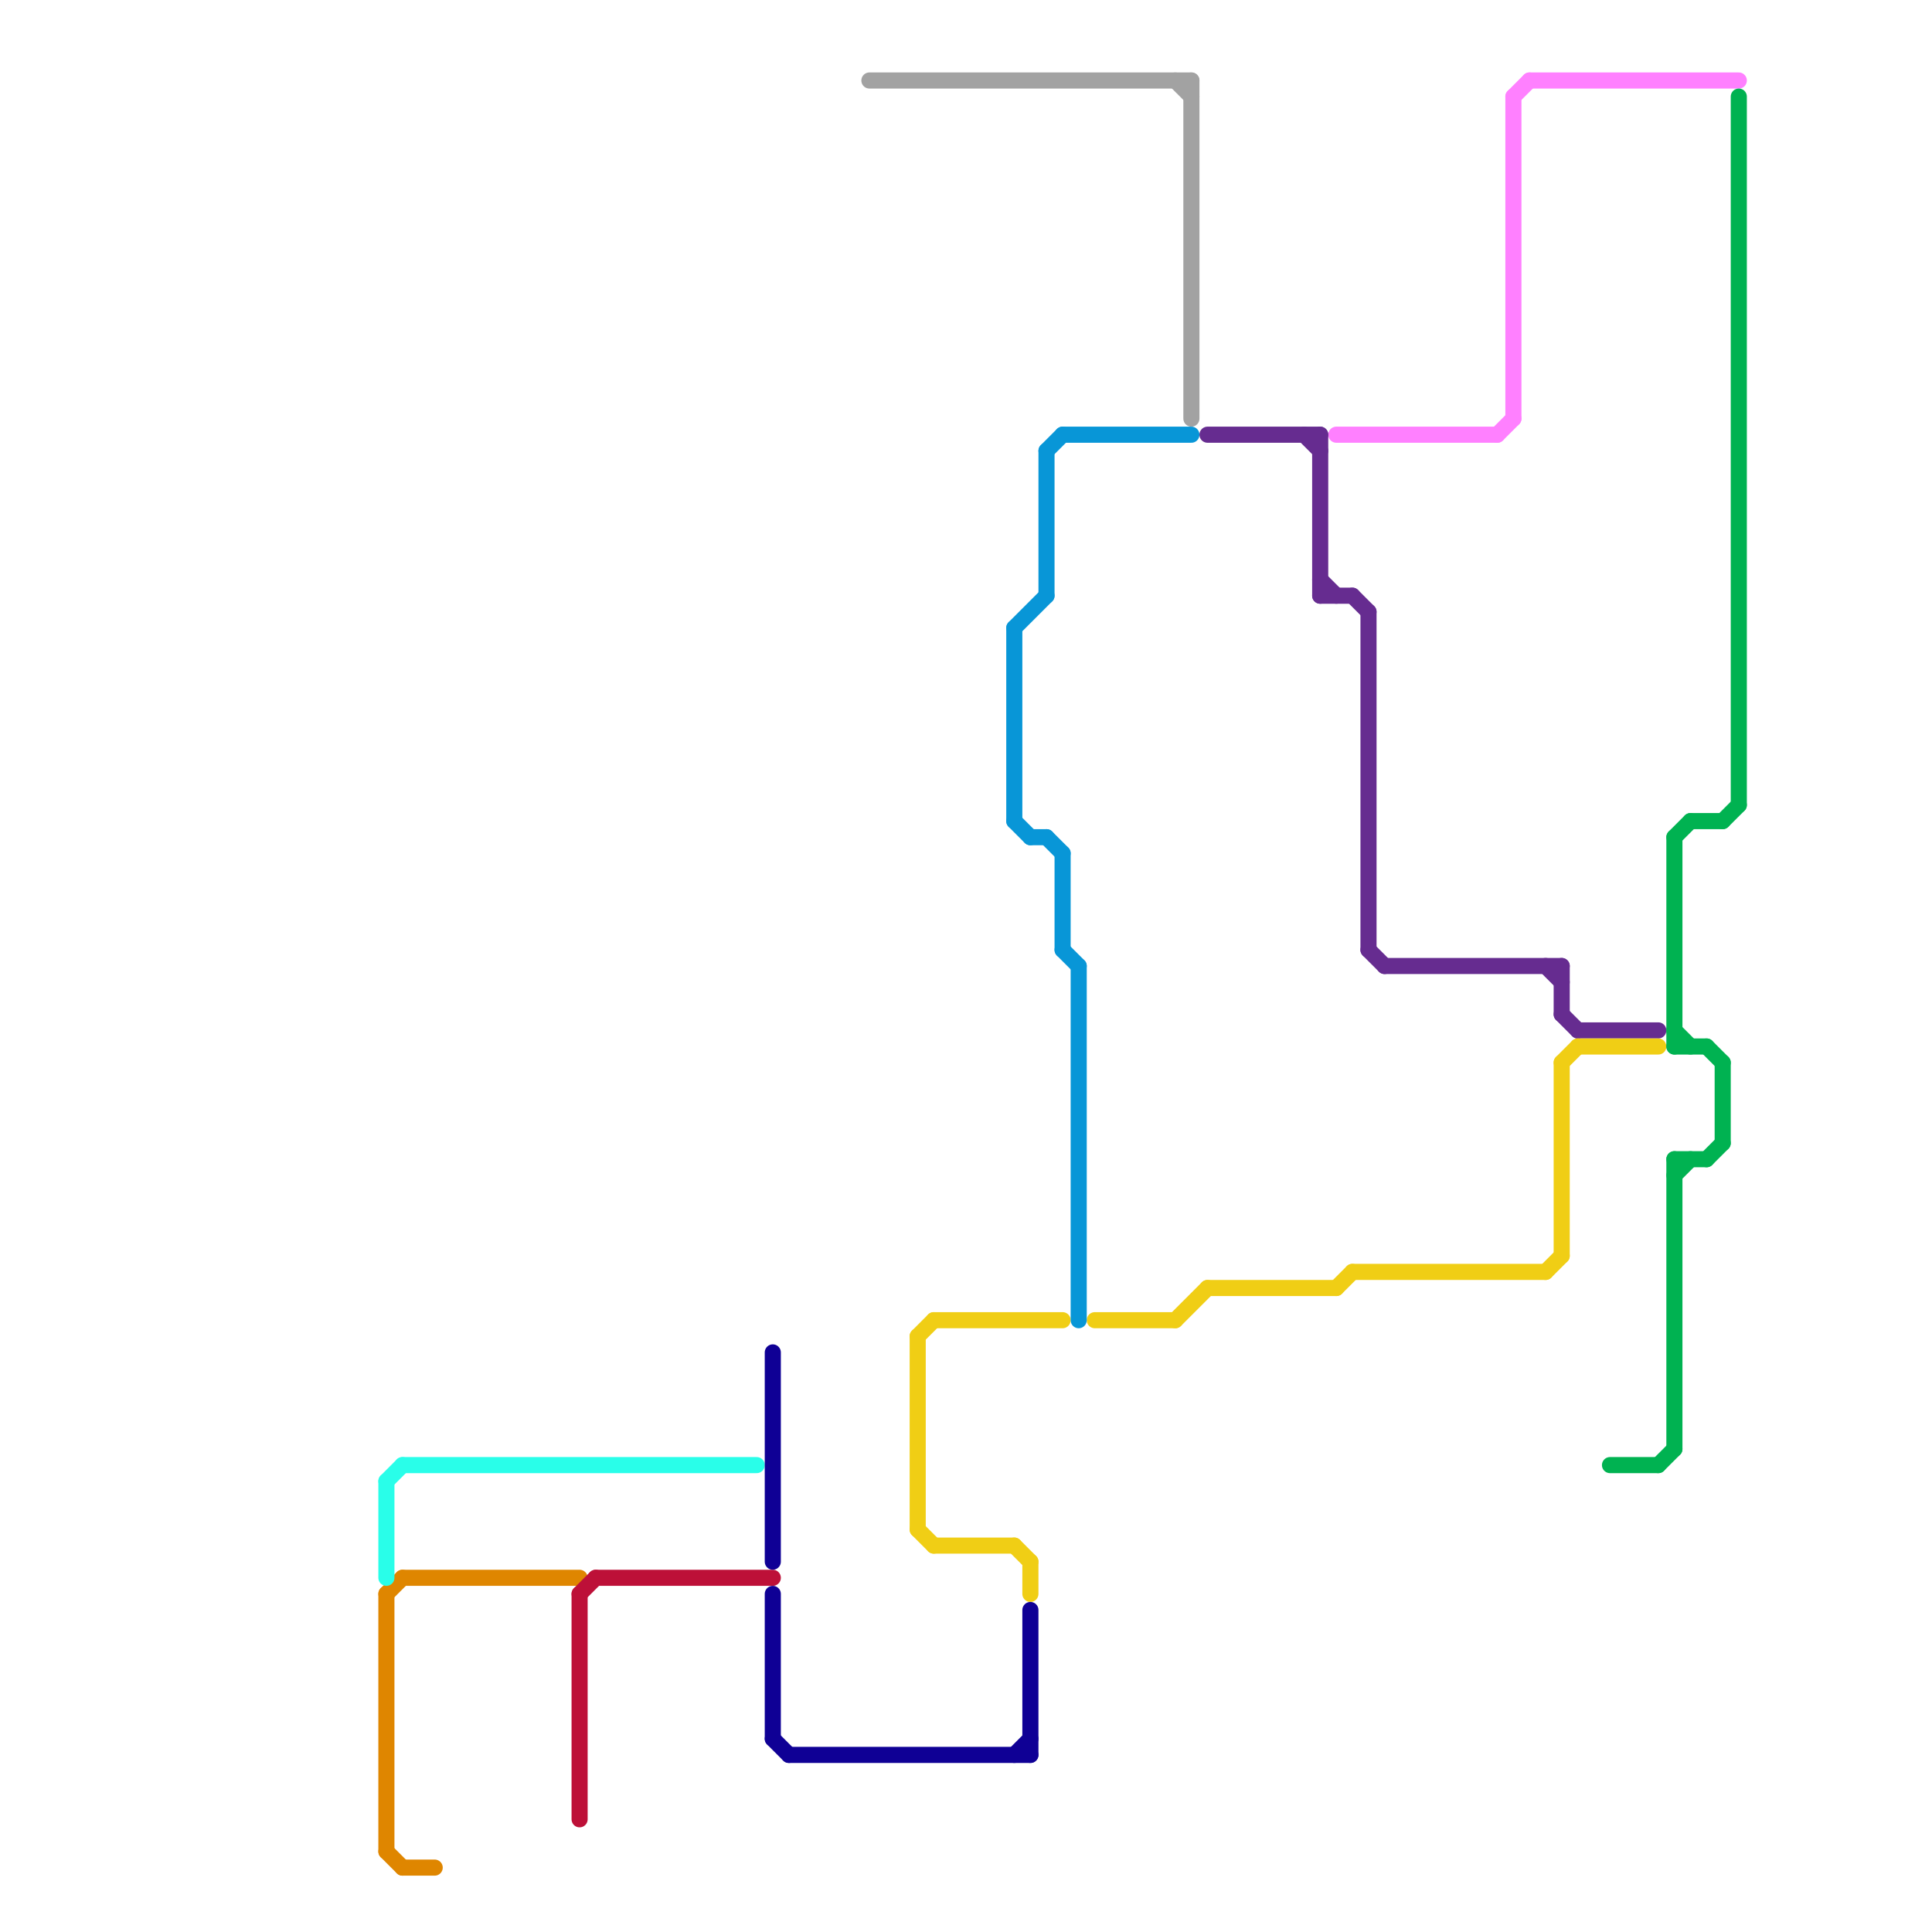 
<svg version="1.1" xmlns="http://www.w3.org/2000/svg" viewBox="0 0 120 120">
<style>text { font: 1px Helvetica; font-weight: 600; white-space: pre; dominant-baseline: central; } line { stroke-width: 1; fill: none; stroke-linecap: round; stroke-linejoin: round; } .c0 { stroke: #ff80ff } .c1 { stroke: #662c90 } .c2 { stroke: #f0ce15 } .c3 { stroke: #00b251 } .c4 { stroke: #df8600 } .c5 { stroke: #29fee9 } .c6 { stroke: #bd1038 } .c7 { stroke: #0f0095 } .c8 { stroke: #a2a2a2 } .c9 { stroke: #0896d7 }</style><defs><g id="wm-xf"><circle r="1.2" fill="#000"/><circle r="0.9" fill="#fff"/><circle r="0.6" fill="#000"/><circle r="0.3" fill="#fff"/></g><g id="wm"><circle r="0.6" fill="#000"/><circle r="0.3" fill="#fff"/></g></defs><line class="c0" x1="94" y1="6" x2="95" y2="5"/><line class="c0" x1="95" y1="5" x2="108" y2="5"/><line class="c0" x1="93" y1="27" x2="94" y2="26"/><line class="c0" x1="94" y1="6" x2="94" y2="26"/><line class="c0" x1="83" y1="27" x2="93" y2="27"/><line class="c1" x1="75" y1="27" x2="82" y2="27"/><line class="c1" x1="96" y1="60" x2="97" y2="61"/><line class="c1" x1="97" y1="63" x2="98" y2="64"/><line class="c1" x1="82" y1="27" x2="82" y2="37"/><line class="c1" x1="85" y1="38" x2="85" y2="59"/><line class="c1" x1="86" y1="60" x2="97" y2="60"/><line class="c1" x1="81" y1="27" x2="82" y2="28"/><line class="c1" x1="85" y1="59" x2="86" y2="60"/><line class="c1" x1="97" y1="60" x2="97" y2="63"/><line class="c1" x1="82" y1="37" x2="84" y2="37"/><line class="c1" x1="98" y1="64" x2="103" y2="64"/><line class="c1" x1="84" y1="37" x2="85" y2="38"/><line class="c1" x1="82" y1="36" x2="83" y2="37"/><line class="c2" x1="57" y1="95" x2="58" y2="96"/><line class="c2" x1="83" y1="80" x2="84" y2="79"/><line class="c2" x1="58" y1="96" x2="63" y2="96"/><line class="c2" x1="64" y1="97" x2="64" y2="99"/><line class="c2" x1="98" y1="65" x2="103" y2="65"/><line class="c2" x1="75" y1="80" x2="83" y2="80"/><line class="c2" x1="96" y1="79" x2="97" y2="78"/><line class="c2" x1="58" y1="82" x2="66" y2="82"/><line class="c2" x1="97" y1="66" x2="97" y2="78"/><line class="c2" x1="73" y1="82" x2="75" y2="80"/><line class="c2" x1="97" y1="66" x2="98" y2="65"/><line class="c2" x1="63" y1="96" x2="64" y2="97"/><line class="c2" x1="84" y1="79" x2="96" y2="79"/><line class="c2" x1="57" y1="83" x2="57" y2="95"/><line class="c2" x1="57" y1="83" x2="58" y2="82"/><line class="c2" x1="68" y1="82" x2="73" y2="82"/><line class="c3" x1="106" y1="72" x2="107" y2="71"/><line class="c3" x1="108" y1="6" x2="108" y2="50"/><line class="c3" x1="104" y1="73" x2="105" y2="72"/><line class="c3" x1="107" y1="66" x2="107" y2="71"/><line class="c3" x1="107" y1="51" x2="108" y2="50"/><line class="c3" x1="104" y1="64" x2="105" y2="65"/><line class="c3" x1="103" y1="91" x2="104" y2="90"/><line class="c3" x1="104" y1="72" x2="104" y2="90"/><line class="c3" x1="105" y1="51" x2="107" y2="51"/><line class="c3" x1="104" y1="52" x2="104" y2="65"/><line class="c3" x1="104" y1="52" x2="105" y2="51"/><line class="c3" x1="100" y1="91" x2="103" y2="91"/><line class="c3" x1="104" y1="65" x2="106" y2="65"/><line class="c3" x1="104" y1="72" x2="106" y2="72"/><line class="c3" x1="106" y1="65" x2="107" y2="66"/><line class="c4" x1="25" y1="116" x2="27" y2="116"/><line class="c4" x1="24" y1="99" x2="24" y2="115"/><line class="c4" x1="24" y1="99" x2="25" y2="98"/><line class="c4" x1="24" y1="115" x2="25" y2="116"/><line class="c4" x1="25" y1="98" x2="36" y2="98"/><line class="c5" x1="25" y1="91" x2="47" y2="91"/><line class="c5" x1="24" y1="92" x2="24" y2="98"/><line class="c5" x1="24" y1="92" x2="25" y2="91"/><line class="c6" x1="37" y1="98" x2="48" y2="98"/><line class="c6" x1="36" y1="99" x2="37" y2="98"/><line class="c6" x1="36" y1="99" x2="36" y2="113"/><line class="c7" x1="64" y1="100" x2="64" y2="109"/><line class="c7" x1="48" y1="108" x2="49" y2="109"/><line class="c7" x1="48" y1="84" x2="48" y2="97"/><line class="c7" x1="49" y1="109" x2="64" y2="109"/><line class="c7" x1="48" y1="99" x2="48" y2="108"/><line class="c7" x1="63" y1="109" x2="64" y2="108"/><line class="c8" x1="74" y1="5" x2="74" y2="26"/><line class="c8" x1="73" y1="5" x2="74" y2="6"/><line class="c8" x1="54" y1="5" x2="74" y2="5"/><line class="c9" x1="65" y1="52" x2="66" y2="53"/><line class="c9" x1="66" y1="59" x2="67" y2="60"/><line class="c9" x1="66" y1="27" x2="74" y2="27"/><line class="c9" x1="63" y1="39" x2="63" y2="51"/><line class="c9" x1="63" y1="39" x2="65" y2="37"/><line class="c9" x1="67" y1="60" x2="67" y2="82"/><line class="c9" x1="65" y1="28" x2="65" y2="37"/><line class="c9" x1="66" y1="53" x2="66" y2="59"/><line class="c9" x1="65" y1="28" x2="66" y2="27"/><line class="c9" x1="63" y1="51" x2="64" y2="52"/><line class="c9" x1="64" y1="52" x2="65" y2="52"/>
</svg>
